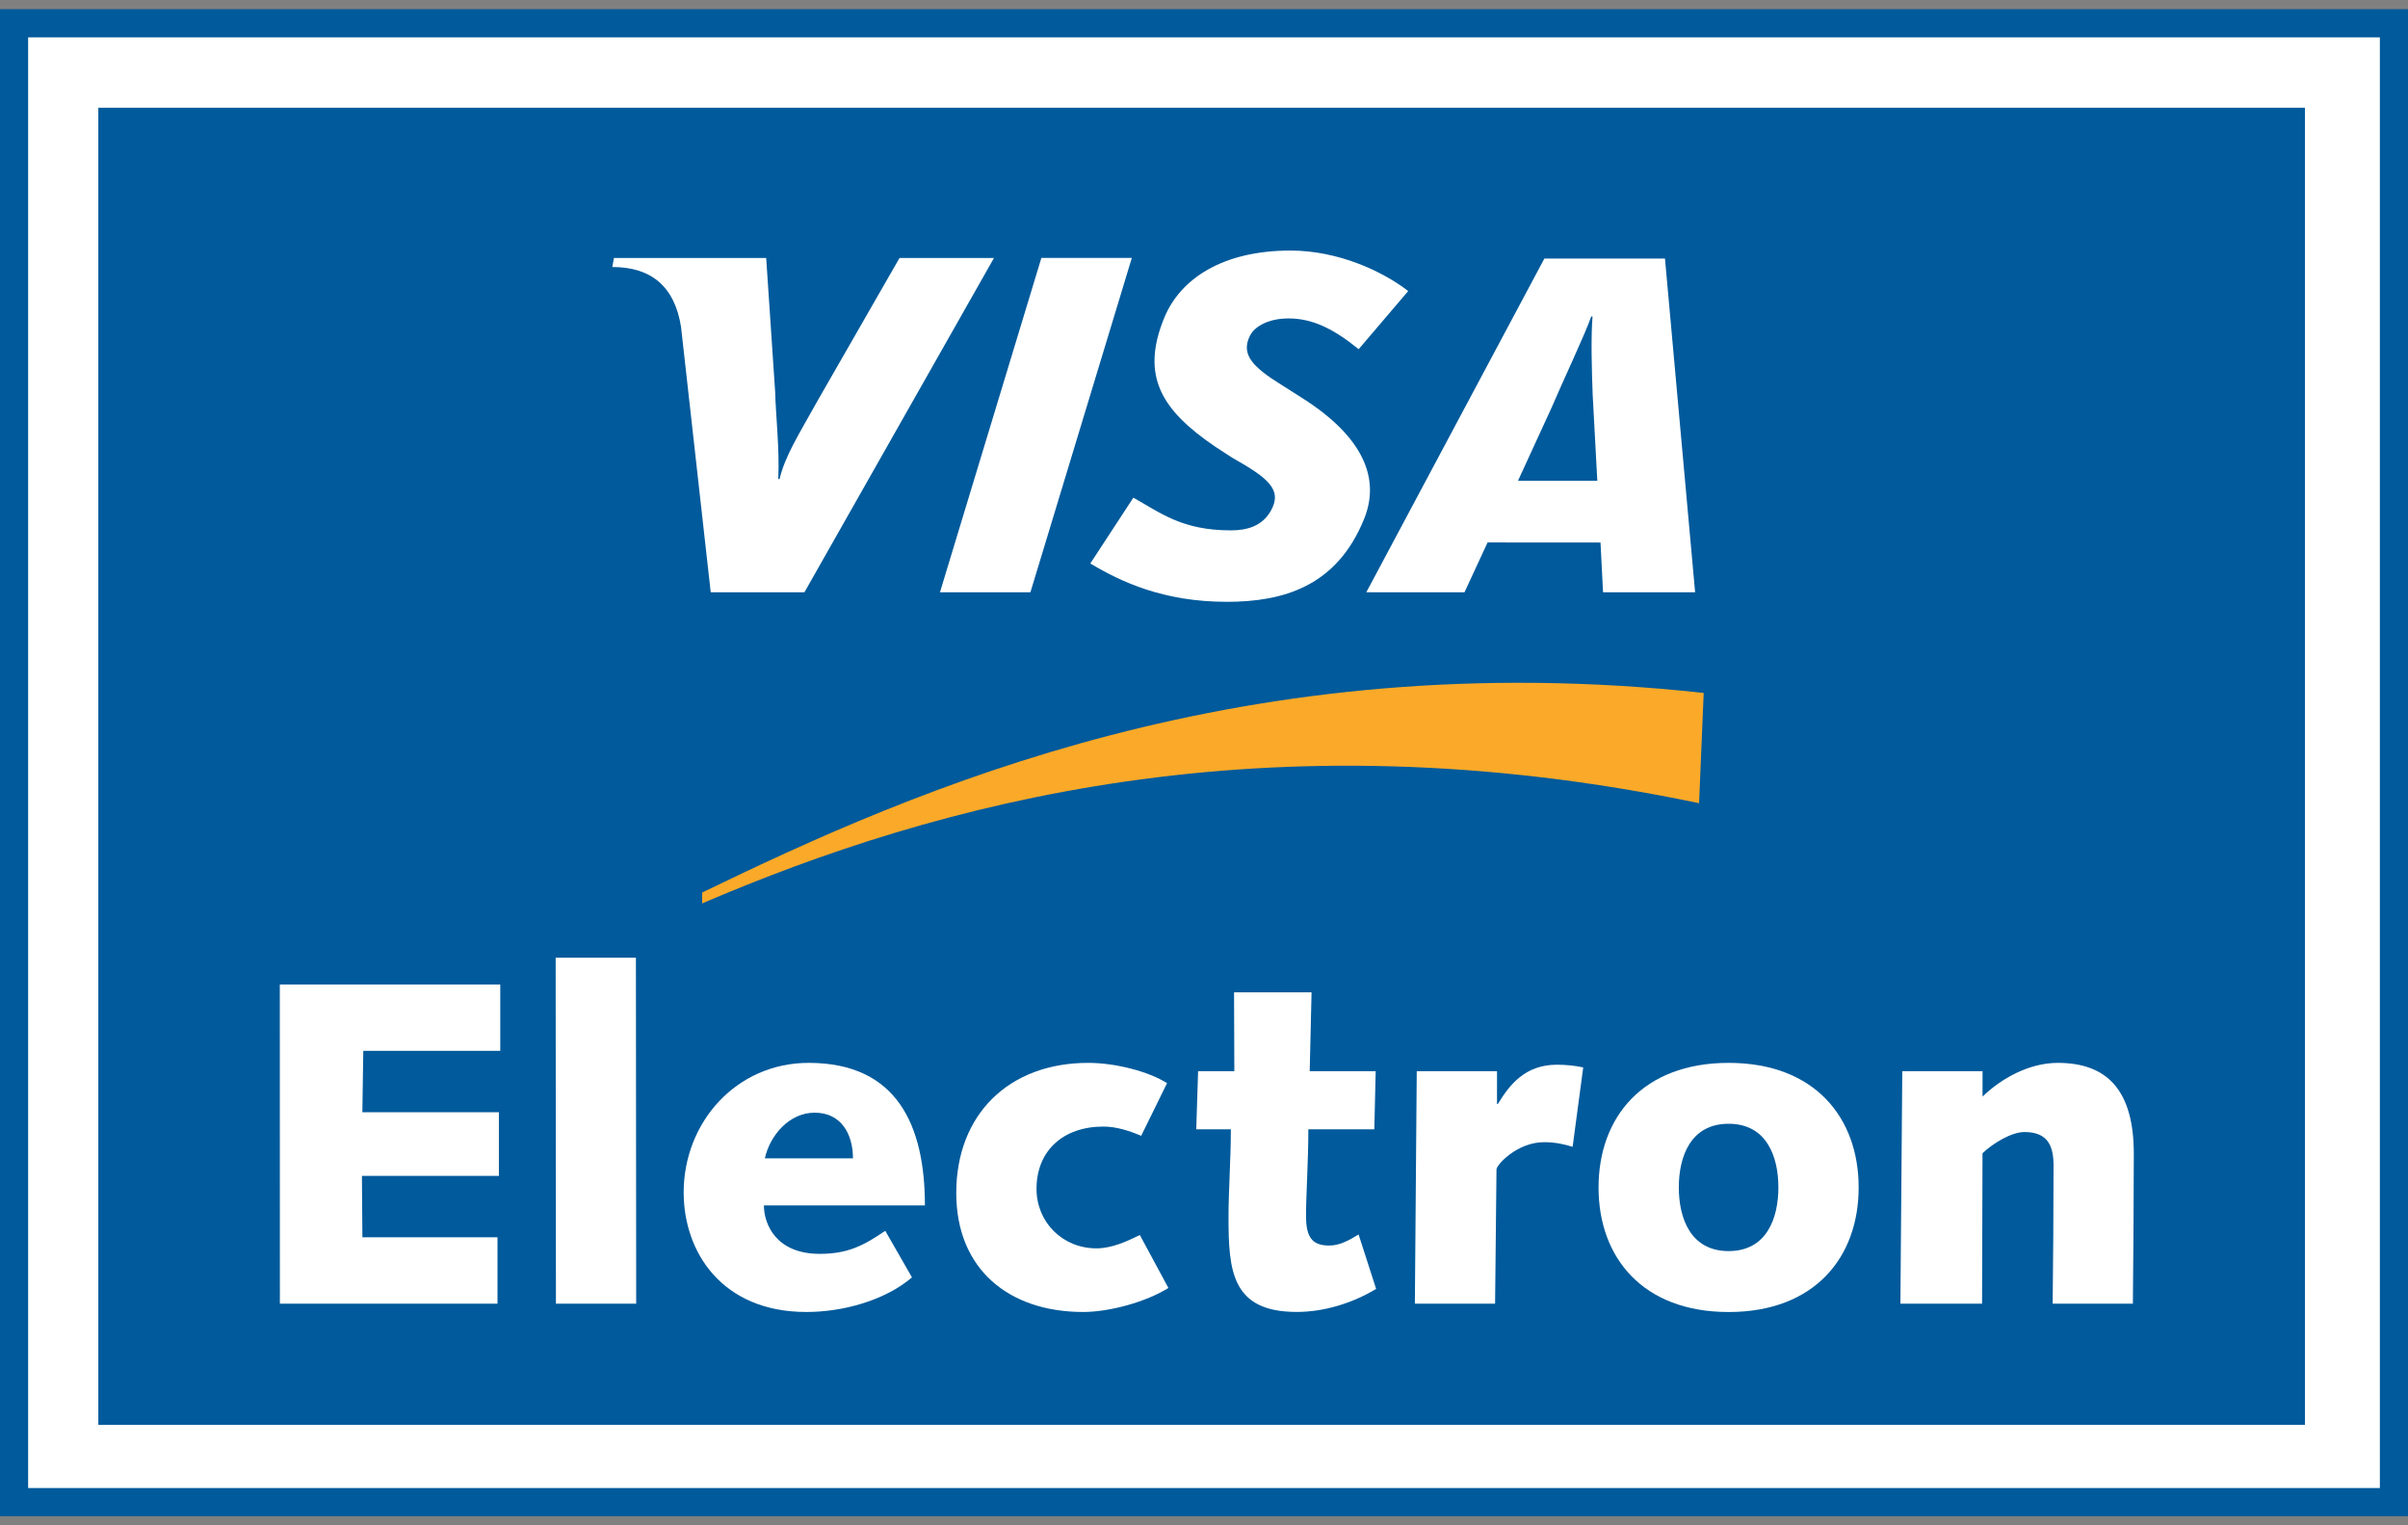 <?xml version="1.0" encoding="utf-8"?>
<!-- Generator: Adobe Illustrator 14.0.0, SVG Export Plug-In  -->
<!DOCTYPE svg PUBLIC "-//W3C//DTD SVG 1.1//EN" "http://www.w3.org/Graphics/SVG/1.1/DTD/svg11.dtd">
<svg version="1.1"
	 xmlns="http://www.w3.org/2000/svg" xmlns:xlink="http://www.w3.org/1999/xlink" xmlns:a="http://ns.adobe.com/AdobeSVGViewerExtensions/3.0/"
	 x="0px" y="0px" width="60px" height="38px" viewBox="0 -0.229 60 38" enable-background="new 0 -0.229 60 38"
	 xml:space="preserve">
<rect x="0" y="-0.229" width="60" height="38" fill="#808080" stroke="none"/>
<defs>
</defs>
<polygon fill-rule="evenodd" clip-rule="evenodd" fill="#005A9B" points="0,0 0,37.543 60,37.543 60,0 0,0 "/>
<polygon fill-rule="evenodd" clip-rule="evenodd" fill="#FFFFFF" points="59.299,0.701 59.299,36.842 0.701,36.842 0.701,0.701 
	59.299,0.701 "/>
<polygon fill-rule="evenodd" clip-rule="evenodd" fill="#005A9B" points="57.432,35.268 57.432,2.455 2.45,2.455 2.45,35.268 
	57.432,35.268 "/>
<path fill-rule="evenodd" clip-rule="evenodd" fill="#FAA929" d="M17.496,22.277c5.829-2.499,14.009-4.763,24.84-2.496l0.115-2.747
	c-11.43-1.248-19.631,2.392-24.955,4.972V22.277L17.496,22.277z"/>
<polygon fill-rule="evenodd" clip-rule="evenodd" fill="#FFFFFF" points="6.972,24.297 12.465,24.297 12.465,25.951 9.052,25.951 
	9.029,27.48 12.431,27.48 12.431,29.066 9.018,29.066 9.03,30.595 12.396,30.595 12.396,32.25 6.974,32.25 6.972,24.297 "/>
<polygon fill-rule="evenodd" clip-rule="evenodd" fill="#FFFFFF" points="13.845,23.63 15.845,23.63 15.852,32.25 13.852,32.25 
	13.845,23.63 "/>
<path fill-rule="evenodd" clip-rule="evenodd" fill="#FFFFFF" d="M22.724,31.595c-0.678,0.574-1.712,0.861-2.632,0.861
	c-2.103,0-3.057-1.493-3.057-2.977c0-1.747,1.311-3.229,3.115-3.229c2.206,0,2.896,1.563,2.896,3.552h-4.012
	c0,0.448,0.288,1.206,1.391,1.206c0.701,0,1.092-0.206,1.633-0.574L22.724,31.595L22.724,31.595z M21.253,28.629
	c0-0.598-0.287-1.138-0.954-1.138c-0.632,0-1.114,0.563-1.241,1.138H21.253L21.253,28.629z"/>
<path fill-rule="evenodd" clip-rule="evenodd" fill="#FFFFFF" d="M29.113,31.858c-0.552,0.345-1.459,0.598-2.126,0.598
	c-1.839,0-3.16-1.057-3.16-2.965c0-1.954,1.31-3.241,3.287-3.241c0.689,0,1.517,0.219,1.965,0.506l-0.644,1.311
	c-0.299-0.126-0.621-0.23-0.942-0.23c-1,0-1.666,0.599-1.666,1.552c0,0.827,0.644,1.482,1.494,1.482c0.379,0,0.758-0.172,1.08-0.333
	L29.113,31.858L29.113,31.858z"/>
<path fill-rule="evenodd" clip-rule="evenodd" fill="#FFFFFF" d="M29.853,26.457h0.903l-0.007-1.965h1.931l-0.046,1.965h1.644
	l-0.034,1.448H32.6c0,0.805-0.058,1.654-0.058,2.148c0,0.507,0.127,0.748,0.575,0.748c0.275,0,0.505-0.138,0.735-0.276l0.437,1.356
	c-0.586,0.355-1.299,0.574-1.977,0.574c-1.621,0-1.701-1.022-1.701-2.355c0-0.713,0.058-1.425,0.058-2.195h-0.862L29.853,26.457
	L29.853,26.457z"/>
<path fill-rule="evenodd" clip-rule="evenodd" fill="#FFFFFF" d="M35.301,26.457h2v0.816h0.022c0.299-0.494,0.689-0.977,1.472-0.977
	c0.218,0,0.448,0.022,0.654,0.068l-0.264,1.977c-0.196-0.058-0.414-0.115-0.713-0.115c-0.667,0-1.184,0.563-1.184,0.679
	l-0.035,3.345h-1.999L35.301,26.457L35.301,26.457z"/>
<path fill-rule="evenodd" clip-rule="evenodd" fill="#FFFFFF" d="M43.072,26.25c2.137,0,3.24,1.356,3.24,3.104
	s-1.104,3.103-3.24,3.103c-2.138,0-3.241-1.355-3.241-3.103S40.935,26.25,43.072,26.25L43.072,26.25z M43.072,30.939
	c0.953,0,1.24-0.828,1.24-1.586c0-0.759-0.287-1.586-1.24-1.586c-0.954,0-1.241,0.827-1.241,1.586
	C41.831,30.111,42.118,30.939,43.072,30.939L43.072,30.939z"/>
<path fill-rule="evenodd" clip-rule="evenodd" fill="#FFFFFF" d="M47.399,26.457h2v0.633c0.46-0.449,1.161-0.84,1.873-0.84
	c1.229,0,1.896,0.679,1.896,2.265c0,1.184-0.012,2.459-0.023,3.735h-1.999c0.012-1.115,0.022-2.241,0.022-3.437
	c0-0.472-0.126-0.84-0.724-0.84c-0.322,0-0.782,0.276-1.046,0.529l-0.011,3.747h-2.035L47.399,26.457L47.399,26.457z"/>
<polygon fill-rule="evenodd" clip-rule="evenodd" fill="#FFFFFF" points="23.421,14.526 25.948,6.196 28.202,6.196 25.675,14.526 
	23.421,14.526 "/>
<path fill-rule="evenodd" clip-rule="evenodd" fill="#FFFFFF" d="M22.413,6.198l-2.027,3.531c-0.517,0.926-0.818,1.393-0.963,1.977
	h-0.031c0.036-0.741-0.067-1.65-0.077-2.164l-0.224-3.344h-3.794l-0.04,0.225c0.975,0,1.553,0.489,1.712,1.491l0.74,6.612h2.335
	l4.723-8.328H22.413L22.413,6.198z"/>
<path fill-rule="evenodd" clip-rule="evenodd" fill="#FFFFFF" d="M39.943,14.526l-0.063-1.239l-2.814-0.002l-0.575,1.241h-2.447
	l4.437-8.314h3.005l0.751,8.314H39.943L39.943,14.526z M39.685,9.613c-0.024-0.616-0.046-1.452-0.004-1.958h-0.033
	c-0.138,0.414-0.727,1.656-0.985,2.267l-0.839,1.826H39.8L39.685,9.613L39.685,9.613z"/>
<path fill-rule="evenodd" clip-rule="evenodd" fill="#FFFFFF" d="M30.568,14.764c-1.591,0-2.647-0.505-3.401-0.955l1.073-1.64
	c0.677,0.378,1.209,0.815,2.432,0.815c0.394,0,0.771-0.103,0.987-0.476c0.313-0.542-0.072-0.833-0.953-1.332l-0.434-0.282
	c-1.307-0.893-1.871-1.739-1.257-3.219c0.394-0.945,1.431-1.662,3.142-1.662c1.18,0,2.286,0.51,2.931,1.009L33.854,8.47
	c-0.629-0.509-1.15-0.766-1.748-0.766c-0.475,0-0.837,0.184-0.961,0.431c-0.235,0.466,0.076,0.782,0.762,1.209l0.518,0.329
	c1.585,0.999,1.962,2.047,1.564,3.027C33.306,14.387,31.968,14.764,30.568,14.764L30.568,14.764z"/>
</svg>
